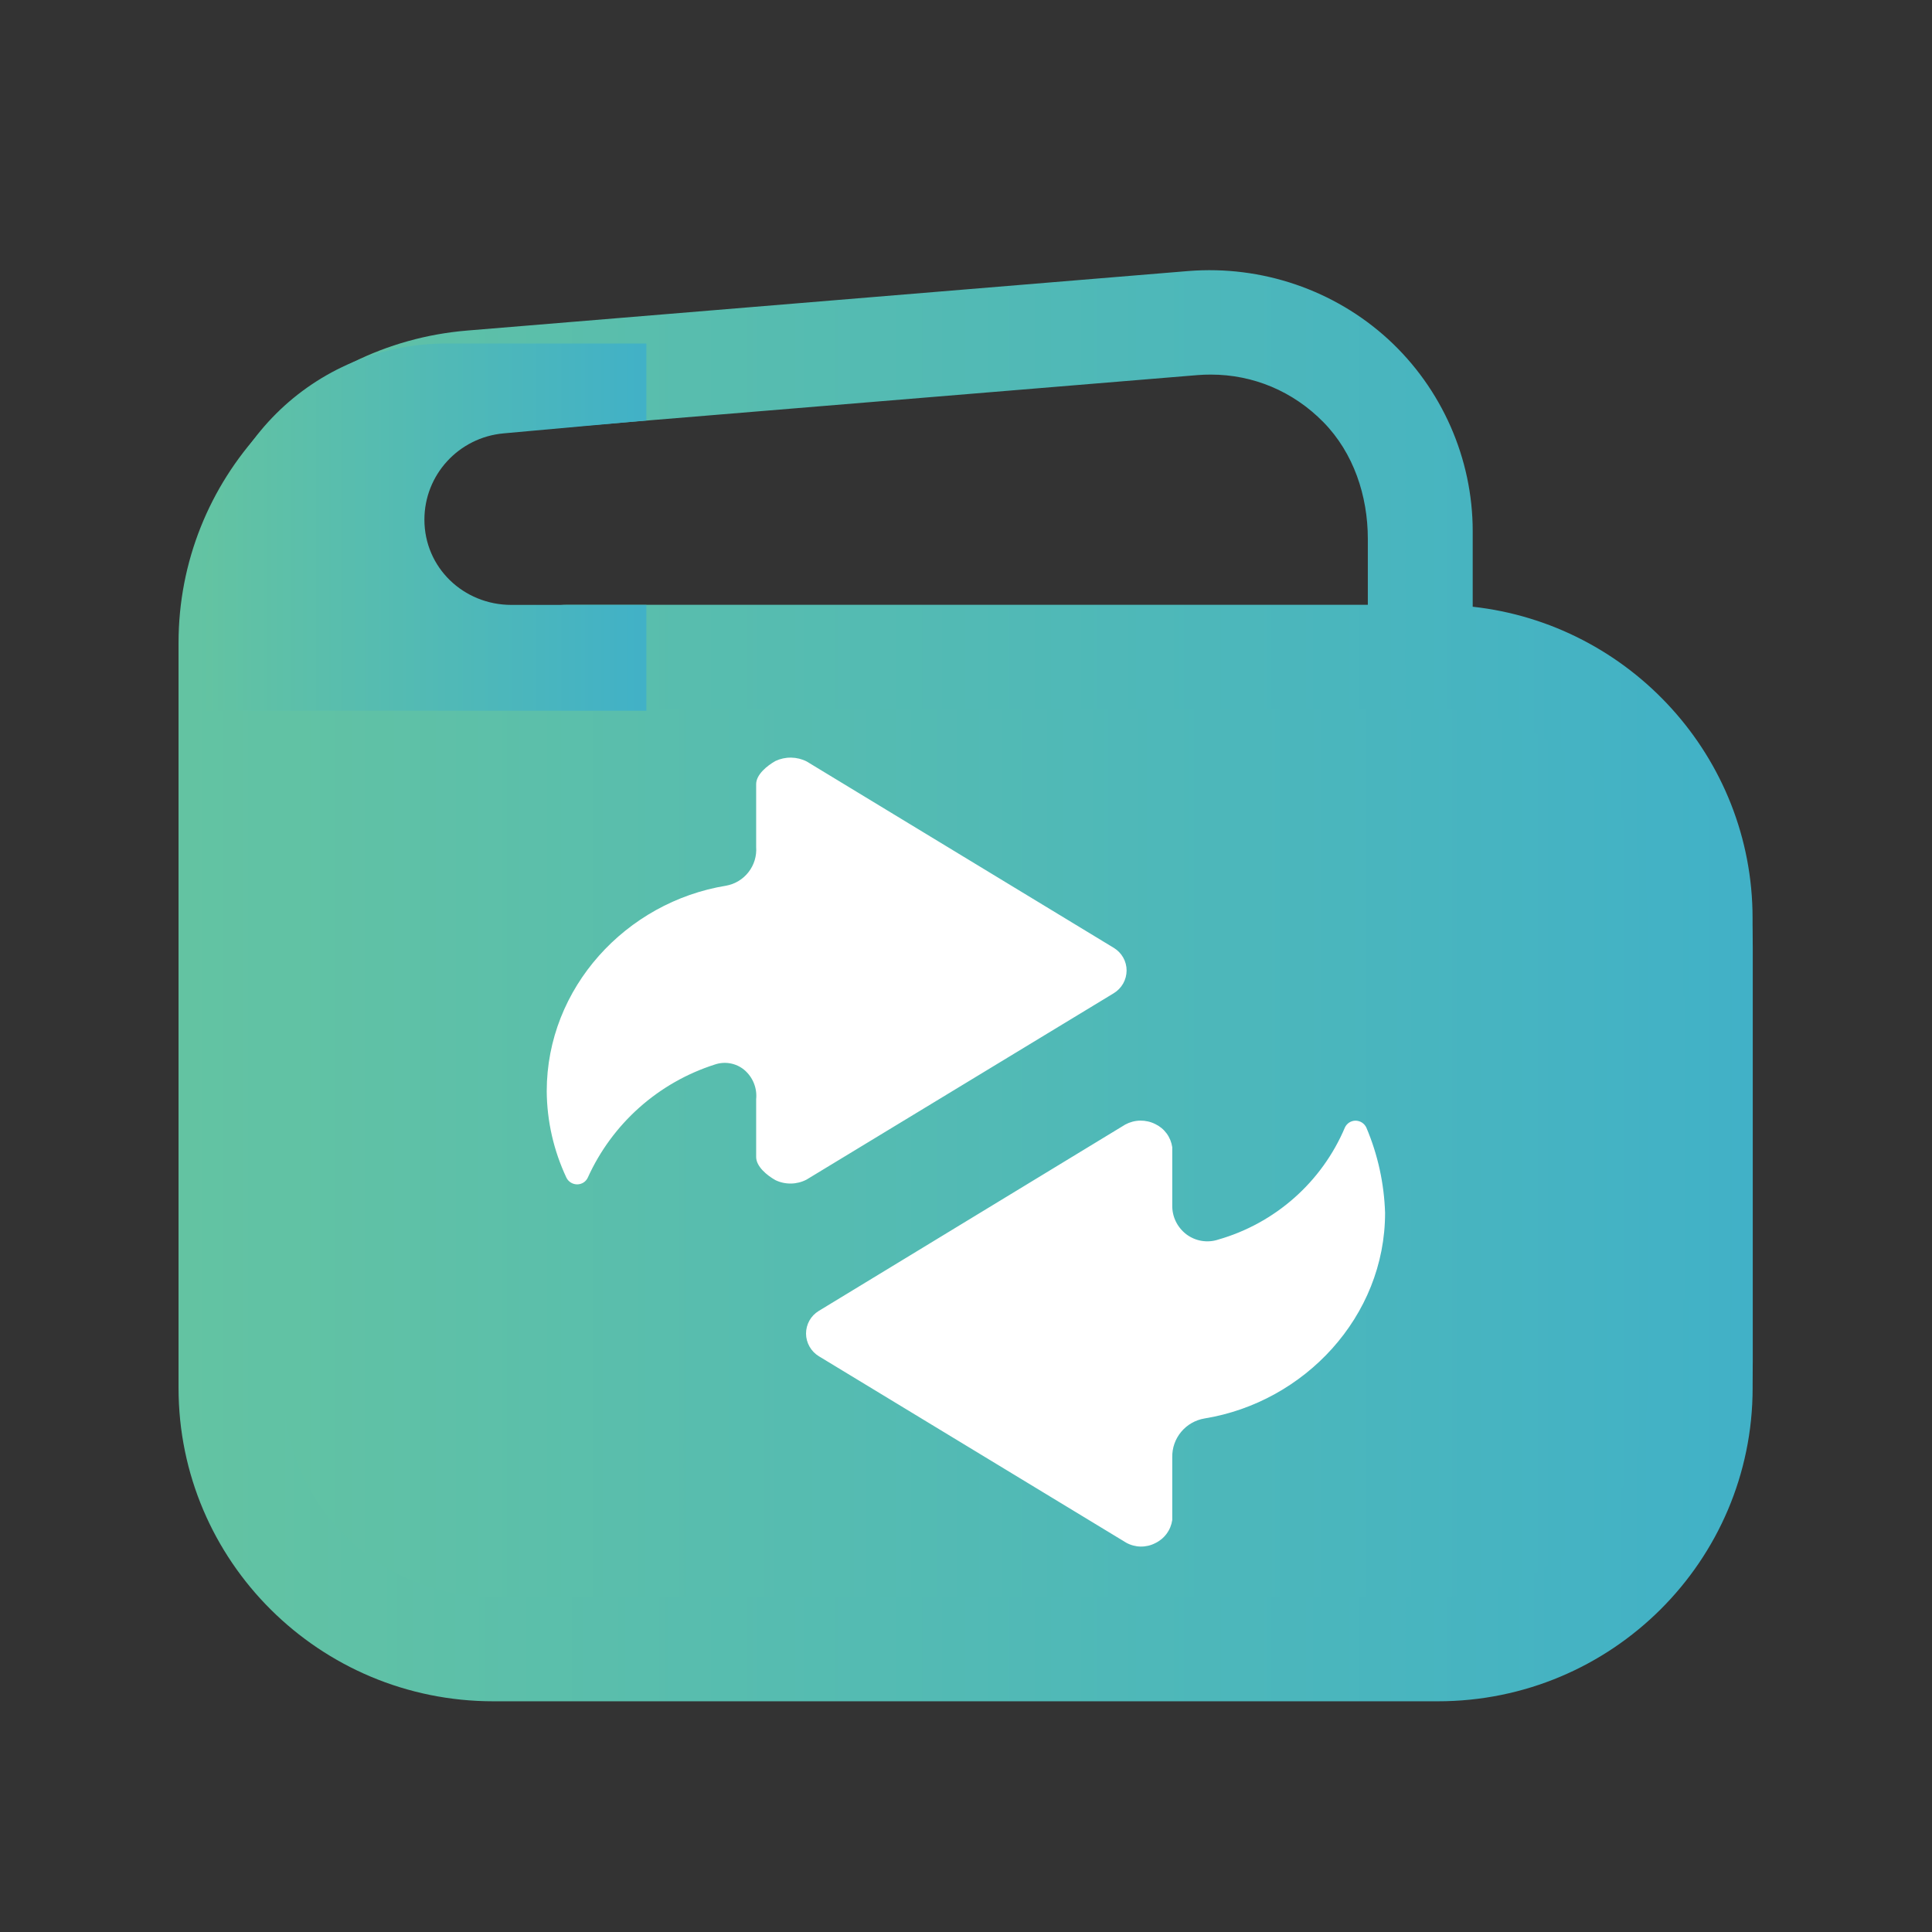 <svg width="70" height="70" viewBox="0 0 70 70" fill="none" xmlns="http://www.w3.org/2000/svg">
<rect x="0" y="0" width="70" height="70" fill="#333333" stroke="none"/>
<path d="M51.265 22.167H7.457V51.469C7.457 56.019 11.164 59.708 15.736 59.708H53.078C58.836 59.708 63.506 55.061 63.506 49.331V34.343C63.506 27.618 58.026 22.164 51.268 22.164L51.265 22.167Z" fill="url(#paint0_linear_551_1066)"/>
<path d="M29.22 42.741C29.046 42.831 28.854 42.879 28.659 42.882C28.463 42.885 28.27 42.843 28.094 42.758C27.792 42.588 27.397 42.267 27.397 41.919V39.825C27.417 39.626 27.388 39.425 27.312 39.24C27.237 39.055 27.117 38.891 26.964 38.762C26.817 38.641 26.642 38.56 26.455 38.527C26.268 38.493 26.075 38.509 25.896 38.571C24.885 38.894 23.953 39.426 23.161 40.131C22.369 40.837 21.734 41.701 21.297 42.667C21.263 42.74 21.209 42.802 21.142 42.845C21.074 42.888 20.996 42.911 20.915 42.912C20.834 42.912 20.754 42.89 20.685 42.848C20.615 42.805 20.559 42.744 20.523 42.671C20.061 41.691 19.817 40.622 19.809 39.538C19.809 35.788 22.686 32.68 26.311 32.09C26.633 32.031 26.922 31.855 27.122 31.596C27.323 31.337 27.421 31.014 27.397 30.687V28.411C27.397 28.063 27.794 27.743 28.096 27.572C28.273 27.489 28.467 27.447 28.663 27.45C28.859 27.453 29.052 27.5 29.227 27.589L40.357 34.344C40.498 34.43 40.615 34.55 40.696 34.694C40.777 34.837 40.819 34.999 40.819 35.164C40.818 35.33 40.775 35.493 40.693 35.637C40.61 35.782 40.493 35.902 40.351 35.988L29.22 42.741ZM49.114 40.604C49.032 40.604 48.952 40.628 48.884 40.672C48.815 40.717 48.761 40.78 48.727 40.855C48.314 41.83 47.687 42.701 46.892 43.403C46.098 44.105 45.157 44.621 44.137 44.913C43.944 44.977 43.739 44.992 43.538 44.959C43.338 44.926 43.149 44.845 42.986 44.723C42.823 44.599 42.691 44.439 42.601 44.254C42.512 44.07 42.468 43.867 42.473 43.662V41.565C42.447 41.386 42.378 41.215 42.271 41.069C42.163 40.922 42.022 40.805 41.858 40.727C41.689 40.642 41.502 40.6 41.313 40.602C41.124 40.605 40.939 40.654 40.773 40.743L29.664 47.498C29.523 47.584 29.407 47.704 29.326 47.848C29.246 47.992 29.204 48.154 29.204 48.319C29.205 48.484 29.249 48.647 29.331 48.791C29.413 48.935 29.53 49.055 29.672 49.141L40.805 55.895C40.965 55.984 41.145 56.032 41.328 56.035C41.511 56.038 41.692 55.996 41.855 55.912C42.019 55.834 42.161 55.717 42.269 55.57C42.377 55.424 42.447 55.253 42.473 55.073V52.796C42.467 52.461 42.582 52.136 42.796 51.879C43.011 51.621 43.31 51.45 43.64 51.394C47.265 50.805 50.184 47.696 50.184 43.947C50.151 42.884 49.922 41.836 49.506 40.856C49.471 40.781 49.416 40.718 49.347 40.673C49.277 40.628 49.197 40.605 49.114 40.604Z" fill="white"/>
<path d="M59.701 48.866V50.292C59.701 54.47 56.296 57.859 52.097 57.859H17.878C13.679 57.859 10.273 54.47 10.273 50.292V23.289C10.273 19.352 13.308 16.074 17.248 15.748L43.383 13.591C43.547 13.577 43.709 13.572 43.87 13.572C45.405 13.572 46.85 14.175 47.95 15.296C49.044 16.41 49.559 17.968 49.559 19.524V21.913H20.525C19.474 21.913 18.624 22.759 18.624 23.804C18.624 24.85 19.474 25.696 20.525 25.696H52.092C56.291 25.696 59.697 29.085 59.697 33.264V34.299C59.697 35.344 60.547 36.191 61.598 36.191C62.648 36.191 63.499 35.344 63.499 34.299V33.264C63.499 27.432 59.055 22.61 53.359 21.983V19.247C53.359 16.611 52.242 14.076 50.293 12.288C48.342 10.505 45.719 9.611 43.067 9.819L16.932 11.976C11.017 12.463 6.469 17.382 6.469 23.289V50.29C6.469 56.559 11.575 61.641 17.875 61.641H52.095C58.394 61.641 63.501 56.559 63.501 50.29V48.864C63.501 47.819 62.65 46.973 61.6 46.973C60.55 46.973 59.699 47.819 59.699 48.864L59.701 48.866Z" fill="url(#paint1_linear_551_1066)"/>
<path d="M23.419 15.234L18.245 15.702C16.62 15.849 15.377 17.204 15.377 18.828C15.377 20.562 16.789 21.917 18.531 21.917H23.419V25.753L7.457 25.75V21.115C7.457 16.326 11.357 12.446 16.169 12.446H23.419L23.419 15.234Z" fill="url(#paint2_linear_551_1066)"/>
<defs>
<linearGradient id="paint0_linear_551_1066" x1="7.457" y1="40.937" x2="63.502" y2="40.937" gradientUnits="userSpaceOnUse">
<stop stop-color="#63C3A2"/>
<stop offset="1" stop-color="#41B1C7"/>
</linearGradient>
<linearGradient id="paint1_linear_551_1066" x1="6.469" y1="35.717" x2="63.497" y2="35.717" gradientUnits="userSpaceOnUse">
<stop stop-color="#63C3A2"/>
<stop offset="1" stop-color="#41B1C7"/>
</linearGradient>
<linearGradient id="paint2_linear_551_1066" x1="7.457" y1="19.1" x2="23.418" y2="19.1" gradientUnits="userSpaceOnUse">
<stop stop-color="#63C3A2"/>
<stop offset="1" stop-color="#41B1C7"/>
</linearGradient>
</defs>
</svg>
